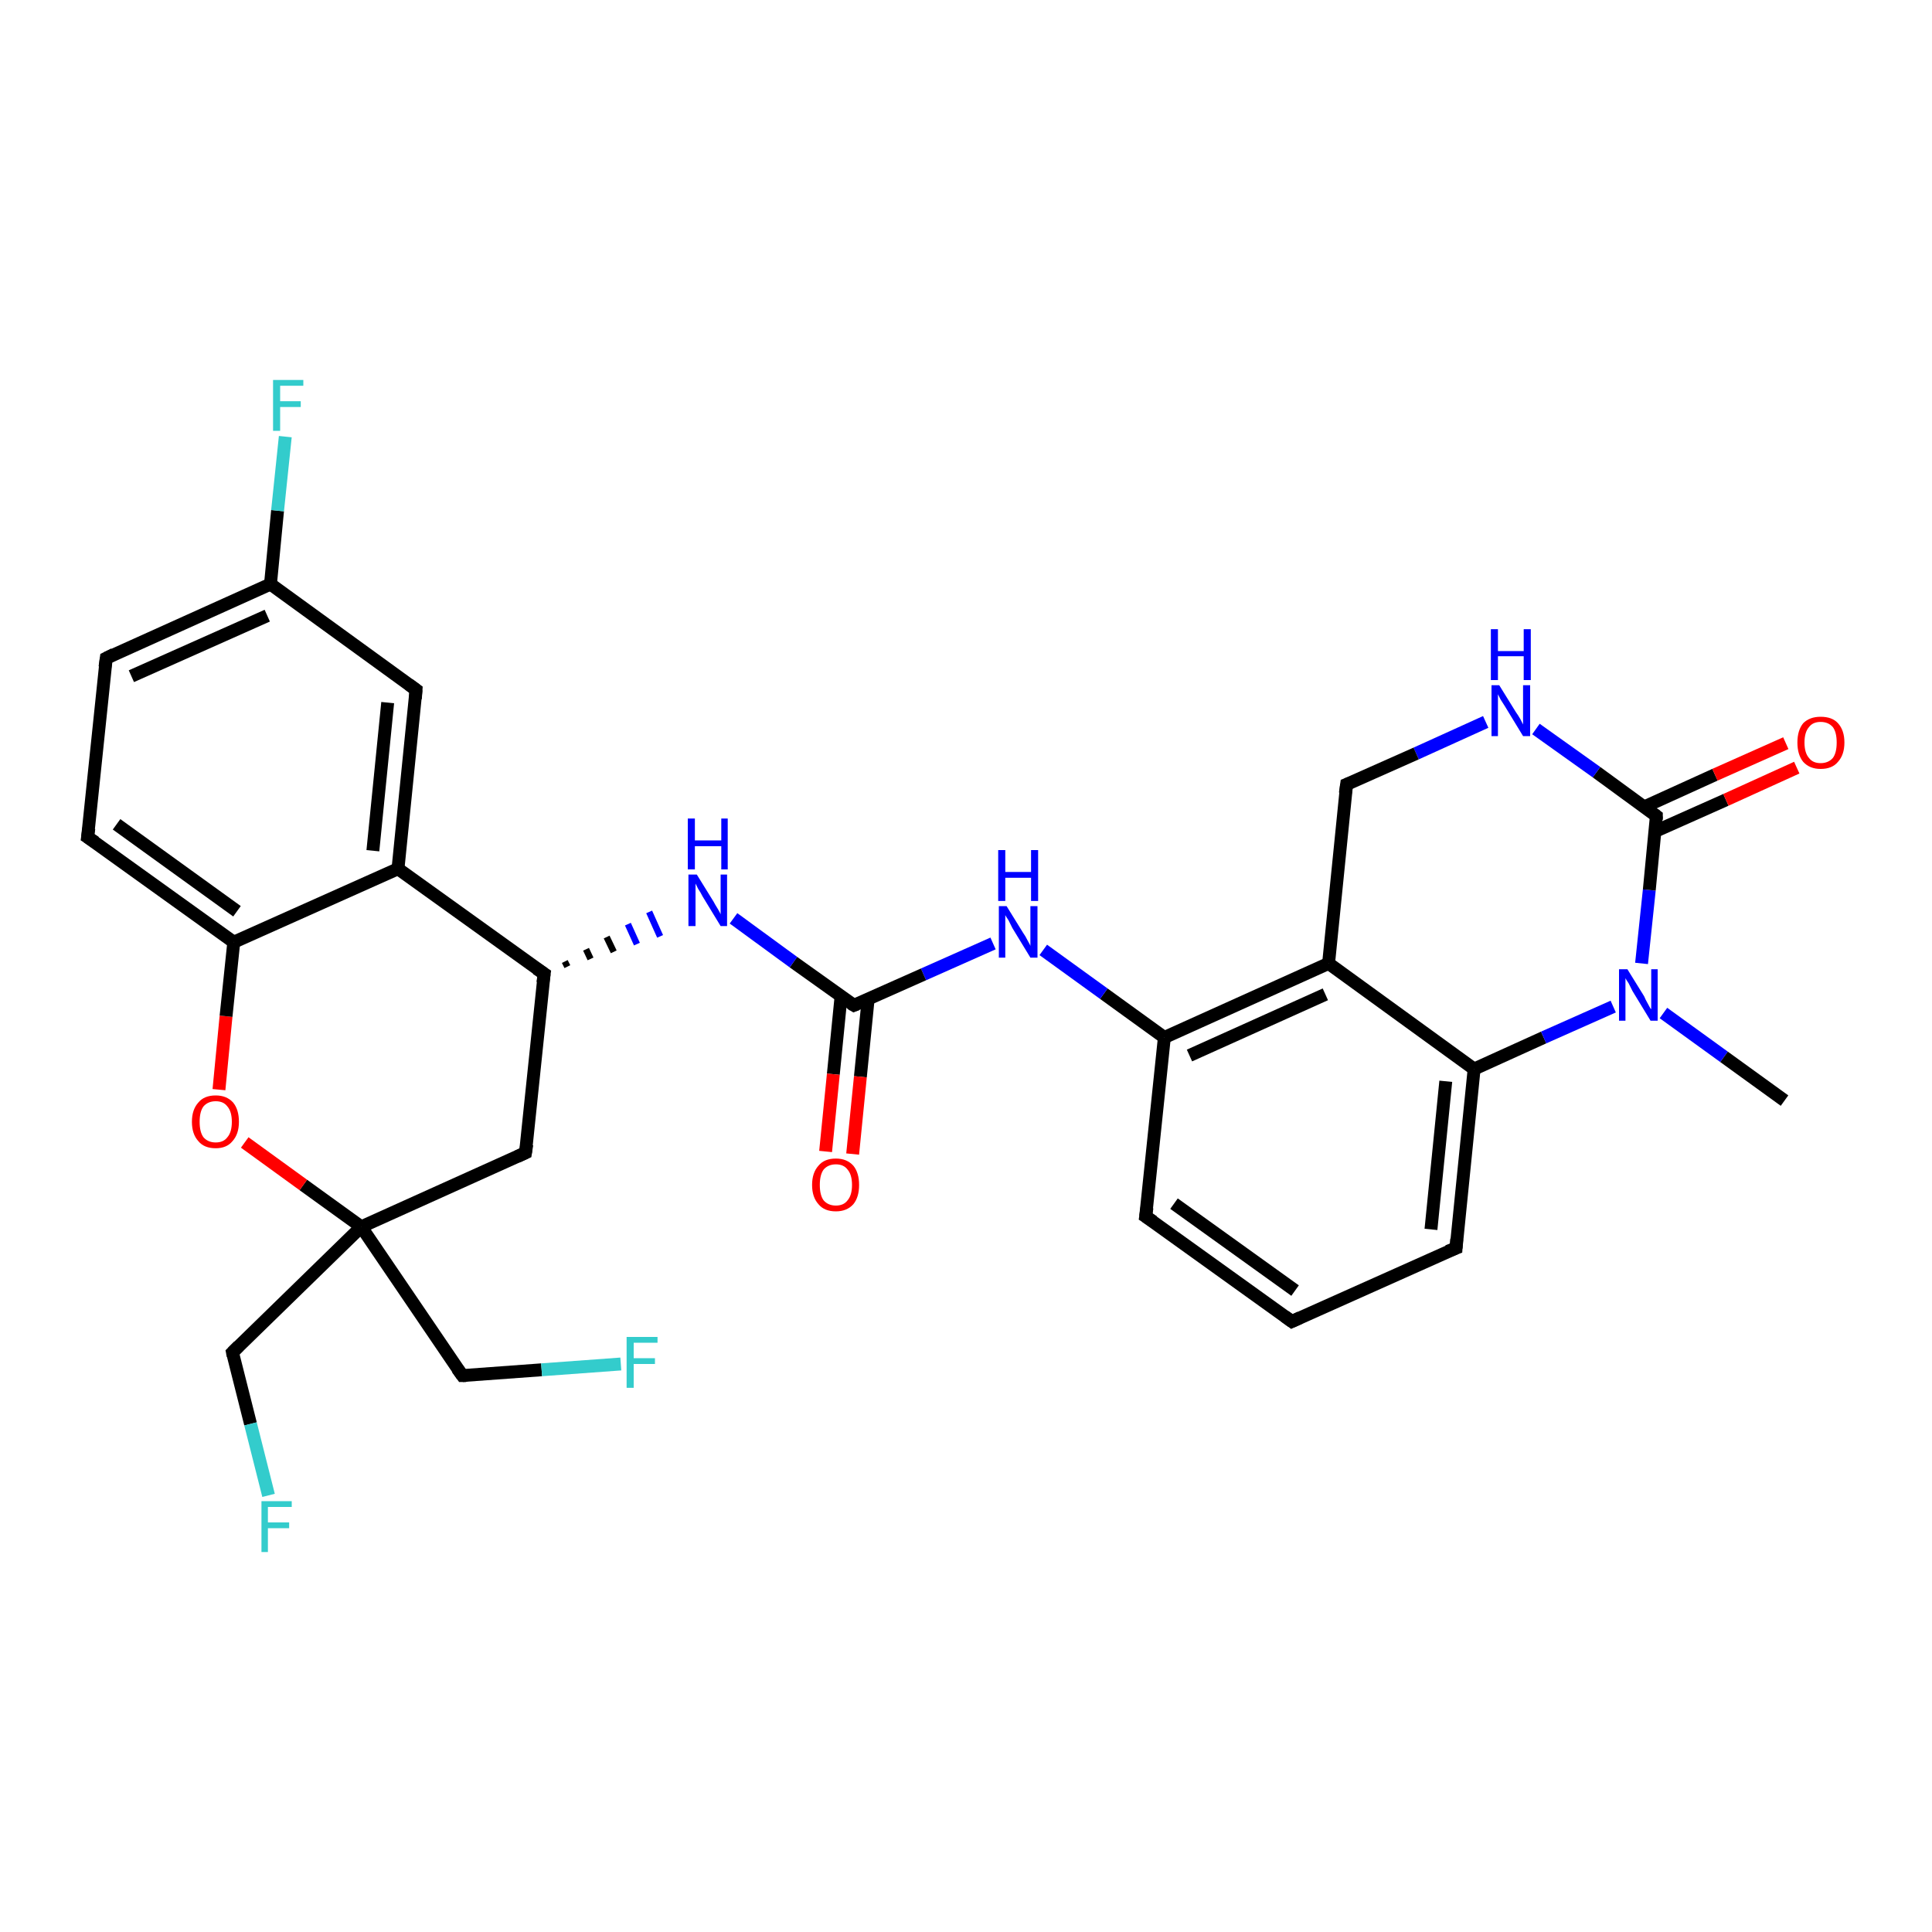 <?xml version='1.0' encoding='iso-8859-1'?>
<svg version='1.1' baseProfile='full'
              xmlns='http://www.w3.org/2000/svg'
                      xmlns:rdkit='http://www.rdkit.org/xml'
                      xmlns:xlink='http://www.w3.org/1999/xlink'
                  xml:space='preserve'
width='300px' height='300px' viewBox='0 0 300 300'>
<!-- END OF HEADER -->
<rect style='opacity:1.0;fill:#FFFFFF;stroke:none' width='300.0' height='300.0' x='0.0' y='0.0'> </rect>
<path class='bond-0 atom-0 atom-1' d='M 277.1,170.9 L 267.7,164.1' style='fill:none;fill-rule:evenodd;stroke:#000000;stroke-width:2.0px;stroke-linecap:butt;stroke-linejoin:miter;stroke-opacity:1' />
<path class='bond-0 atom-0 atom-1' d='M 267.7,164.1 L 258.3,157.3' style='fill:none;fill-rule:evenodd;stroke:#0000FF;stroke-width:2.0px;stroke-linecap:butt;stroke-linejoin:miter;stroke-opacity:1' />
<path class='bond-1 atom-1 atom-2' d='M 254.9,149.6 L 256.1,138.2' style='fill:none;fill-rule:evenodd;stroke:#0000FF;stroke-width:2.0px;stroke-linecap:butt;stroke-linejoin:miter;stroke-opacity:1' />
<path class='bond-1 atom-1 atom-2' d='M 256.1,138.2 L 257.2,126.7' style='fill:none;fill-rule:evenodd;stroke:#000000;stroke-width:2.0px;stroke-linecap:butt;stroke-linejoin:miter;stroke-opacity:1' />
<path class='bond-2 atom-2 atom-3' d='M 257.0,129.1 L 268.0,124.2' style='fill:none;fill-rule:evenodd;stroke:#000000;stroke-width:2.0px;stroke-linecap:butt;stroke-linejoin:miter;stroke-opacity:1' />
<path class='bond-2 atom-2 atom-3' d='M 268.0,124.2 L 279.0,119.2' style='fill:none;fill-rule:evenodd;stroke:#FF0000;stroke-width:2.0px;stroke-linecap:butt;stroke-linejoin:miter;stroke-opacity:1' />
<path class='bond-2 atom-2 atom-3' d='M 255.3,125.3 L 266.3,120.3' style='fill:none;fill-rule:evenodd;stroke:#000000;stroke-width:2.0px;stroke-linecap:butt;stroke-linejoin:miter;stroke-opacity:1' />
<path class='bond-2 atom-2 atom-3' d='M 266.3,120.3 L 277.3,115.4' style='fill:none;fill-rule:evenodd;stroke:#FF0000;stroke-width:2.0px;stroke-linecap:butt;stroke-linejoin:miter;stroke-opacity:1' />
<path class='bond-3 atom-2 atom-4' d='M 257.2,126.7 L 247.9,119.9' style='fill:none;fill-rule:evenodd;stroke:#000000;stroke-width:2.0px;stroke-linecap:butt;stroke-linejoin:miter;stroke-opacity:1' />
<path class='bond-3 atom-2 atom-4' d='M 247.9,119.9 L 238.5,113.2' style='fill:none;fill-rule:evenodd;stroke:#0000FF;stroke-width:2.0px;stroke-linecap:butt;stroke-linejoin:miter;stroke-opacity:1' />
<path class='bond-4 atom-4 atom-5' d='M 230.7,112.1 L 219.9,117.0' style='fill:none;fill-rule:evenodd;stroke:#0000FF;stroke-width:2.0px;stroke-linecap:butt;stroke-linejoin:miter;stroke-opacity:1' />
<path class='bond-4 atom-4 atom-5' d='M 219.9,117.0 L 209.1,121.8' style='fill:none;fill-rule:evenodd;stroke:#000000;stroke-width:2.0px;stroke-linecap:butt;stroke-linejoin:miter;stroke-opacity:1' />
<path class='bond-5 atom-5 atom-6' d='M 209.1,121.8 L 206.3,149.6' style='fill:none;fill-rule:evenodd;stroke:#000000;stroke-width:2.0px;stroke-linecap:butt;stroke-linejoin:miter;stroke-opacity:1' />
<path class='bond-6 atom-6 atom-7' d='M 206.3,149.6 L 180.8,161.1' style='fill:none;fill-rule:evenodd;stroke:#000000;stroke-width:2.0px;stroke-linecap:butt;stroke-linejoin:miter;stroke-opacity:1' />
<path class='bond-6 atom-6 atom-7' d='M 205.8,154.4 L 184.7,163.9' style='fill:none;fill-rule:evenodd;stroke:#000000;stroke-width:2.0px;stroke-linecap:butt;stroke-linejoin:miter;stroke-opacity:1' />
<path class='bond-7 atom-7 atom-8' d='M 180.8,161.1 L 171.4,154.3' style='fill:none;fill-rule:evenodd;stroke:#000000;stroke-width:2.0px;stroke-linecap:butt;stroke-linejoin:miter;stroke-opacity:1' />
<path class='bond-7 atom-7 atom-8' d='M 171.4,154.3 L 162.0,147.5' style='fill:none;fill-rule:evenodd;stroke:#0000FF;stroke-width:2.0px;stroke-linecap:butt;stroke-linejoin:miter;stroke-opacity:1' />
<path class='bond-8 atom-8 atom-9' d='M 154.2,146.5 L 143.4,151.3' style='fill:none;fill-rule:evenodd;stroke:#0000FF;stroke-width:2.0px;stroke-linecap:butt;stroke-linejoin:miter;stroke-opacity:1' />
<path class='bond-8 atom-8 atom-9' d='M 143.4,151.3 L 132.6,156.1' style='fill:none;fill-rule:evenodd;stroke:#000000;stroke-width:2.0px;stroke-linecap:butt;stroke-linejoin:miter;stroke-opacity:1' />
<path class='bond-9 atom-9 atom-10' d='M 130.6,154.7 L 129.4,166.8' style='fill:none;fill-rule:evenodd;stroke:#000000;stroke-width:2.0px;stroke-linecap:butt;stroke-linejoin:miter;stroke-opacity:1' />
<path class='bond-9 atom-9 atom-10' d='M 129.4,166.8 L 128.2,178.8' style='fill:none;fill-rule:evenodd;stroke:#FF0000;stroke-width:2.0px;stroke-linecap:butt;stroke-linejoin:miter;stroke-opacity:1' />
<path class='bond-9 atom-9 atom-10' d='M 134.8,155.2 L 133.6,167.2' style='fill:none;fill-rule:evenodd;stroke:#000000;stroke-width:2.0px;stroke-linecap:butt;stroke-linejoin:miter;stroke-opacity:1' />
<path class='bond-9 atom-9 atom-10' d='M 133.6,167.2 L 132.4,179.2' style='fill:none;fill-rule:evenodd;stroke:#FF0000;stroke-width:2.0px;stroke-linecap:butt;stroke-linejoin:miter;stroke-opacity:1' />
<path class='bond-10 atom-9 atom-11' d='M 132.6,156.1 L 123.2,149.4' style='fill:none;fill-rule:evenodd;stroke:#000000;stroke-width:2.0px;stroke-linecap:butt;stroke-linejoin:miter;stroke-opacity:1' />
<path class='bond-10 atom-9 atom-11' d='M 123.2,149.4 L 113.9,142.6' style='fill:none;fill-rule:evenodd;stroke:#0000FF;stroke-width:2.0px;stroke-linecap:butt;stroke-linejoin:miter;stroke-opacity:1' />
<path class='bond-11 atom-12 atom-11' d='M 88.1,150.1 L 87.7,149.3' style='fill:none;fill-rule:evenodd;stroke:#000000;stroke-width:1.0px;stroke-linecap:butt;stroke-linejoin:miter;stroke-opacity:1' />
<path class='bond-11 atom-12 atom-11' d='M 91.7,148.9 L 91.0,147.4' style='fill:none;fill-rule:evenodd;stroke:#000000;stroke-width:1.0px;stroke-linecap:butt;stroke-linejoin:miter;stroke-opacity:1' />
<path class='bond-11 atom-12 atom-11' d='M 95.3,147.8 L 94.2,145.5' style='fill:none;fill-rule:evenodd;stroke:#000000;stroke-width:1.0px;stroke-linecap:butt;stroke-linejoin:miter;stroke-opacity:1' />
<path class='bond-11 atom-12 atom-11' d='M 98.9,146.6 L 97.5,143.5' style='fill:none;fill-rule:evenodd;stroke:#0000FF;stroke-width:1.0px;stroke-linecap:butt;stroke-linejoin:miter;stroke-opacity:1' />
<path class='bond-11 atom-12 atom-11' d='M 102.5,145.4 L 100.8,141.6' style='fill:none;fill-rule:evenodd;stroke:#0000FF;stroke-width:1.0px;stroke-linecap:butt;stroke-linejoin:miter;stroke-opacity:1' />
<path class='bond-12 atom-12 atom-13' d='M 84.5,151.2 L 81.6,179.0' style='fill:none;fill-rule:evenodd;stroke:#000000;stroke-width:2.0px;stroke-linecap:butt;stroke-linejoin:miter;stroke-opacity:1' />
<path class='bond-13 atom-13 atom-14' d='M 81.6,179.0 L 56.1,190.5' style='fill:none;fill-rule:evenodd;stroke:#000000;stroke-width:2.0px;stroke-linecap:butt;stroke-linejoin:miter;stroke-opacity:1' />
<path class='bond-14 atom-14 atom-15' d='M 56.1,190.5 L 36.1,210.0' style='fill:none;fill-rule:evenodd;stroke:#000000;stroke-width:2.0px;stroke-linecap:butt;stroke-linejoin:miter;stroke-opacity:1' />
<path class='bond-15 atom-15 atom-16' d='M 36.1,210.0 L 38.9,221.1' style='fill:none;fill-rule:evenodd;stroke:#000000;stroke-width:2.0px;stroke-linecap:butt;stroke-linejoin:miter;stroke-opacity:1' />
<path class='bond-15 atom-15 atom-16' d='M 38.9,221.1 L 41.7,232.2' style='fill:none;fill-rule:evenodd;stroke:#33CCCC;stroke-width:2.0px;stroke-linecap:butt;stroke-linejoin:miter;stroke-opacity:1' />
<path class='bond-16 atom-14 atom-17' d='M 56.1,190.5 L 71.8,213.6' style='fill:none;fill-rule:evenodd;stroke:#000000;stroke-width:2.0px;stroke-linecap:butt;stroke-linejoin:miter;stroke-opacity:1' />
<path class='bond-17 atom-17 atom-18' d='M 71.8,213.6 L 84.1,212.7' style='fill:none;fill-rule:evenodd;stroke:#000000;stroke-width:2.0px;stroke-linecap:butt;stroke-linejoin:miter;stroke-opacity:1' />
<path class='bond-17 atom-17 atom-18' d='M 84.1,212.7 L 96.4,211.8' style='fill:none;fill-rule:evenodd;stroke:#33CCCC;stroke-width:2.0px;stroke-linecap:butt;stroke-linejoin:miter;stroke-opacity:1' />
<path class='bond-18 atom-14 atom-19' d='M 56.1,190.5 L 47.1,184.0' style='fill:none;fill-rule:evenodd;stroke:#000000;stroke-width:2.0px;stroke-linecap:butt;stroke-linejoin:miter;stroke-opacity:1' />
<path class='bond-18 atom-14 atom-19' d='M 47.1,184.0 L 38.0,177.4' style='fill:none;fill-rule:evenodd;stroke:#FF0000;stroke-width:2.0px;stroke-linecap:butt;stroke-linejoin:miter;stroke-opacity:1' />
<path class='bond-19 atom-19 atom-20' d='M 34.0,169.2 L 35.1,157.8' style='fill:none;fill-rule:evenodd;stroke:#FF0000;stroke-width:2.0px;stroke-linecap:butt;stroke-linejoin:miter;stroke-opacity:1' />
<path class='bond-19 atom-19 atom-20' d='M 35.1,157.8 L 36.3,146.3' style='fill:none;fill-rule:evenodd;stroke:#000000;stroke-width:2.0px;stroke-linecap:butt;stroke-linejoin:miter;stroke-opacity:1' />
<path class='bond-20 atom-20 atom-21' d='M 36.3,146.3 L 13.6,130.0' style='fill:none;fill-rule:evenodd;stroke:#000000;stroke-width:2.0px;stroke-linecap:butt;stroke-linejoin:miter;stroke-opacity:1' />
<path class='bond-20 atom-20 atom-21' d='M 36.8,141.5 L 18.1,128.0' style='fill:none;fill-rule:evenodd;stroke:#000000;stroke-width:2.0px;stroke-linecap:butt;stroke-linejoin:miter;stroke-opacity:1' />
<path class='bond-21 atom-21 atom-22' d='M 13.6,130.0 L 16.5,102.2' style='fill:none;fill-rule:evenodd;stroke:#000000;stroke-width:2.0px;stroke-linecap:butt;stroke-linejoin:miter;stroke-opacity:1' />
<path class='bond-22 atom-22 atom-23' d='M 16.5,102.2 L 42.0,90.7' style='fill:none;fill-rule:evenodd;stroke:#000000;stroke-width:2.0px;stroke-linecap:butt;stroke-linejoin:miter;stroke-opacity:1' />
<path class='bond-22 atom-22 atom-23' d='M 20.4,105.0 L 41.5,95.6' style='fill:none;fill-rule:evenodd;stroke:#000000;stroke-width:2.0px;stroke-linecap:butt;stroke-linejoin:miter;stroke-opacity:1' />
<path class='bond-23 atom-23 atom-24' d='M 42.0,90.7 L 43.1,79.3' style='fill:none;fill-rule:evenodd;stroke:#000000;stroke-width:2.0px;stroke-linecap:butt;stroke-linejoin:miter;stroke-opacity:1' />
<path class='bond-23 atom-23 atom-24' d='M 43.1,79.3 L 44.3,67.8' style='fill:none;fill-rule:evenodd;stroke:#33CCCC;stroke-width:2.0px;stroke-linecap:butt;stroke-linejoin:miter;stroke-opacity:1' />
<path class='bond-24 atom-23 atom-25' d='M 42.0,90.7 L 64.6,107.1' style='fill:none;fill-rule:evenodd;stroke:#000000;stroke-width:2.0px;stroke-linecap:butt;stroke-linejoin:miter;stroke-opacity:1' />
<path class='bond-25 atom-25 atom-26' d='M 64.6,107.1 L 61.8,134.9' style='fill:none;fill-rule:evenodd;stroke:#000000;stroke-width:2.0px;stroke-linecap:butt;stroke-linejoin:miter;stroke-opacity:1' />
<path class='bond-25 atom-25 atom-26' d='M 60.2,109.1 L 57.9,132.1' style='fill:none;fill-rule:evenodd;stroke:#000000;stroke-width:2.0px;stroke-linecap:butt;stroke-linejoin:miter;stroke-opacity:1' />
<path class='bond-26 atom-7 atom-27' d='M 180.8,161.1 L 177.9,188.9' style='fill:none;fill-rule:evenodd;stroke:#000000;stroke-width:2.0px;stroke-linecap:butt;stroke-linejoin:miter;stroke-opacity:1' />
<path class='bond-27 atom-27 atom-28' d='M 177.9,188.9 L 200.6,205.2' style='fill:none;fill-rule:evenodd;stroke:#000000;stroke-width:2.0px;stroke-linecap:butt;stroke-linejoin:miter;stroke-opacity:1' />
<path class='bond-27 atom-27 atom-28' d='M 182.3,186.9 L 201.1,200.4' style='fill:none;fill-rule:evenodd;stroke:#000000;stroke-width:2.0px;stroke-linecap:butt;stroke-linejoin:miter;stroke-opacity:1' />
<path class='bond-28 atom-28 atom-29' d='M 200.6,205.2 L 226.1,193.8' style='fill:none;fill-rule:evenodd;stroke:#000000;stroke-width:2.0px;stroke-linecap:butt;stroke-linejoin:miter;stroke-opacity:1' />
<path class='bond-29 atom-29 atom-30' d='M 226.1,193.8 L 228.9,166.0' style='fill:none;fill-rule:evenodd;stroke:#000000;stroke-width:2.0px;stroke-linecap:butt;stroke-linejoin:miter;stroke-opacity:1' />
<path class='bond-29 atom-29 atom-30' d='M 222.2,190.9 L 224.5,167.9' style='fill:none;fill-rule:evenodd;stroke:#000000;stroke-width:2.0px;stroke-linecap:butt;stroke-linejoin:miter;stroke-opacity:1' />
<path class='bond-30 atom-30 atom-1' d='M 228.9,166.0 L 239.7,161.1' style='fill:none;fill-rule:evenodd;stroke:#000000;stroke-width:2.0px;stroke-linecap:butt;stroke-linejoin:miter;stroke-opacity:1' />
<path class='bond-30 atom-30 atom-1' d='M 239.7,161.1 L 250.5,156.3' style='fill:none;fill-rule:evenodd;stroke:#0000FF;stroke-width:2.0px;stroke-linecap:butt;stroke-linejoin:miter;stroke-opacity:1' />
<path class='bond-31 atom-30 atom-6' d='M 228.9,166.0 L 206.3,149.6' style='fill:none;fill-rule:evenodd;stroke:#000000;stroke-width:2.0px;stroke-linecap:butt;stroke-linejoin:miter;stroke-opacity:1' />
<path class='bond-32 atom-26 atom-12' d='M 61.8,134.9 L 84.5,151.2' style='fill:none;fill-rule:evenodd;stroke:#000000;stroke-width:2.0px;stroke-linecap:butt;stroke-linejoin:miter;stroke-opacity:1' />
<path class='bond-33 atom-26 atom-20' d='M 61.8,134.9 L 36.3,146.3' style='fill:none;fill-rule:evenodd;stroke:#000000;stroke-width:2.0px;stroke-linecap:butt;stroke-linejoin:miter;stroke-opacity:1' />
<path d='M 257.2,127.3 L 257.2,126.7 L 256.8,126.4' style='fill:none;stroke:#000000;stroke-width:2.0px;stroke-linecap:butt;stroke-linejoin:miter;stroke-opacity:1;' />
<path d='M 209.6,121.6 L 209.1,121.8 L 208.9,123.2' style='fill:none;stroke:#000000;stroke-width:2.0px;stroke-linecap:butt;stroke-linejoin:miter;stroke-opacity:1;' />
<path d='M 133.1,155.9 L 132.6,156.1 L 132.1,155.8' style='fill:none;stroke:#000000;stroke-width:2.0px;stroke-linecap:butt;stroke-linejoin:miter;stroke-opacity:1;' />
<path d='M 84.3,152.6 L 84.5,151.2 L 83.3,150.4' style='fill:none;stroke:#000000;stroke-width:2.0px;stroke-linecap:butt;stroke-linejoin:miter;stroke-opacity:1;' />
<path d='M 81.8,177.7 L 81.6,179.0 L 80.3,179.6' style='fill:none;stroke:#000000;stroke-width:2.0px;stroke-linecap:butt;stroke-linejoin:miter;stroke-opacity:1;' />
<path d='M 37.1,209.0 L 36.1,210.0 L 36.2,210.5' style='fill:none;stroke:#000000;stroke-width:2.0px;stroke-linecap:butt;stroke-linejoin:miter;stroke-opacity:1;' />
<path d='M 71.0,212.5 L 71.8,213.6 L 72.4,213.6' style='fill:none;stroke:#000000;stroke-width:2.0px;stroke-linecap:butt;stroke-linejoin:miter;stroke-opacity:1;' />
<path d='M 14.8,130.8 L 13.6,130.0 L 13.8,128.6' style='fill:none;stroke:#000000;stroke-width:2.0px;stroke-linecap:butt;stroke-linejoin:miter;stroke-opacity:1;' />
<path d='M 16.3,103.6 L 16.5,102.2 L 17.7,101.6' style='fill:none;stroke:#000000;stroke-width:2.0px;stroke-linecap:butt;stroke-linejoin:miter;stroke-opacity:1;' />
<path d='M 63.5,106.3 L 64.6,107.1 L 64.5,108.5' style='fill:none;stroke:#000000;stroke-width:2.0px;stroke-linecap:butt;stroke-linejoin:miter;stroke-opacity:1;' />
<path d='M 178.1,187.5 L 177.9,188.9 L 179.1,189.7' style='fill:none;stroke:#000000;stroke-width:2.0px;stroke-linecap:butt;stroke-linejoin:miter;stroke-opacity:1;' />
<path d='M 199.5,204.4 L 200.6,205.2 L 201.9,204.6' style='fill:none;stroke:#000000;stroke-width:2.0px;stroke-linecap:butt;stroke-linejoin:miter;stroke-opacity:1;' />
<path d='M 224.8,194.3 L 226.1,193.8 L 226.2,192.4' style='fill:none;stroke:#000000;stroke-width:2.0px;stroke-linecap:butt;stroke-linejoin:miter;stroke-opacity:1;' />
<path class='atom-1' d='M 252.7 150.5
L 255.3 154.7
Q 255.5 155.2, 255.9 155.9
Q 256.3 156.7, 256.4 156.7
L 256.4 150.5
L 257.4 150.5
L 257.4 158.5
L 256.3 158.5
L 253.5 153.9
Q 253.2 153.3, 252.9 152.7
Q 252.5 152.1, 252.4 151.9
L 252.4 158.5
L 251.4 158.5
L 251.4 150.5
L 252.7 150.5
' fill='#0000FF'/>
<path class='atom-3' d='M 279.1 115.3
Q 279.1 113.4, 280.0 112.3
Q 281.0 111.3, 282.7 111.3
Q 284.5 111.3, 285.4 112.3
Q 286.4 113.4, 286.4 115.3
Q 286.4 117.2, 285.4 118.3
Q 284.5 119.4, 282.7 119.4
Q 281.0 119.4, 280.0 118.3
Q 279.1 117.2, 279.1 115.3
M 282.7 118.5
Q 283.9 118.5, 284.6 117.7
Q 285.2 116.9, 285.2 115.3
Q 285.2 113.7, 284.6 112.9
Q 283.9 112.1, 282.7 112.1
Q 281.5 112.1, 280.9 112.9
Q 280.2 113.7, 280.2 115.3
Q 280.2 116.9, 280.9 117.7
Q 281.5 118.5, 282.7 118.5
' fill='#FF0000'/>
<path class='atom-4' d='M 232.8 106.4
L 235.4 110.6
Q 235.7 111.0, 236.1 111.7
Q 236.5 112.5, 236.5 112.5
L 236.5 106.4
L 237.6 106.4
L 237.6 114.3
L 236.5 114.3
L 233.7 109.7
Q 233.4 109.2, 233.0 108.6
Q 232.7 108.0, 232.6 107.8
L 232.6 114.3
L 231.6 114.3
L 231.6 106.4
L 232.8 106.4
' fill='#0000FF'/>
<path class='atom-4' d='M 231.5 97.7
L 232.6 97.7
L 232.6 101.1
L 236.6 101.1
L 236.6 97.7
L 237.7 97.7
L 237.7 105.6
L 236.6 105.6
L 236.6 101.9
L 232.6 101.9
L 232.6 105.6
L 231.5 105.6
L 231.5 97.7
' fill='#0000FF'/>
<path class='atom-8' d='M 156.3 140.7
L 158.9 144.9
Q 159.2 145.3, 159.6 146.1
Q 160.0 146.8, 160.0 146.9
L 160.0 140.7
L 161.1 140.7
L 161.1 148.7
L 160.0 148.7
L 157.2 144.1
Q 156.9 143.5, 156.6 142.9
Q 156.2 142.3, 156.1 142.1
L 156.1 148.7
L 155.1 148.7
L 155.1 140.7
L 156.3 140.7
' fill='#0000FF'/>
<path class='atom-8' d='M 155.0 132.0
L 156.1 132.0
L 156.1 135.4
L 160.1 135.4
L 160.1 132.0
L 161.2 132.0
L 161.2 139.9
L 160.1 139.9
L 160.1 136.3
L 156.1 136.3
L 156.1 139.9
L 155.0 139.9
L 155.0 132.0
' fill='#0000FF'/>
<path class='atom-10' d='M 126.1 184.0
Q 126.1 182.1, 127.1 181.0
Q 128.0 179.9, 129.8 179.9
Q 131.5 179.9, 132.5 181.0
Q 133.4 182.1, 133.4 184.0
Q 133.4 185.9, 132.5 187.0
Q 131.5 188.1, 129.8 188.1
Q 128.0 188.1, 127.1 187.0
Q 126.1 185.9, 126.1 184.0
M 129.8 187.2
Q 131.0 187.2, 131.6 186.4
Q 132.3 185.6, 132.3 184.0
Q 132.3 182.4, 131.6 181.6
Q 131.0 180.8, 129.8 180.8
Q 128.6 180.8, 127.9 181.6
Q 127.3 182.4, 127.3 184.0
Q 127.3 185.6, 127.9 186.4
Q 128.6 187.2, 129.8 187.2
' fill='#FF0000'/>
<path class='atom-11' d='M 108.2 135.8
L 110.8 140.0
Q 111.0 140.4, 111.5 141.2
Q 111.9 141.9, 111.9 142.0
L 111.9 135.8
L 112.9 135.8
L 112.9 143.8
L 111.9 143.8
L 109.1 139.2
Q 108.8 138.6, 108.4 138.0
Q 108.1 137.4, 108.0 137.2
L 108.0 143.8
L 106.9 143.8
L 106.9 135.8
L 108.2 135.8
' fill='#0000FF'/>
<path class='atom-11' d='M 106.8 127.1
L 107.9 127.1
L 107.9 130.5
L 112.0 130.5
L 112.0 127.1
L 113.0 127.1
L 113.0 135.0
L 112.0 135.0
L 112.0 131.4
L 107.9 131.4
L 107.9 135.0
L 106.8 135.0
L 106.8 127.1
' fill='#0000FF'/>
<path class='atom-16' d='M 40.6 233.1
L 45.3 233.1
L 45.3 234.0
L 41.6 234.0
L 41.6 236.4
L 44.9 236.4
L 44.9 237.3
L 41.6 237.3
L 41.6 241.0
L 40.6 241.0
L 40.6 233.1
' fill='#33CCCC'/>
<path class='atom-18' d='M 97.3 207.6
L 102.1 207.6
L 102.1 208.5
L 98.4 208.5
L 98.4 210.9
L 101.7 210.9
L 101.7 211.8
L 98.4 211.8
L 98.4 215.5
L 97.3 215.5
L 97.3 207.6
' fill='#33CCCC'/>
<path class='atom-19' d='M 29.8 174.2
Q 29.8 172.3, 30.8 171.2
Q 31.7 170.1, 33.5 170.1
Q 35.2 170.1, 36.2 171.2
Q 37.1 172.3, 37.1 174.2
Q 37.1 176.1, 36.1 177.2
Q 35.2 178.3, 33.5 178.3
Q 31.7 178.3, 30.8 177.2
Q 29.8 176.1, 29.8 174.2
M 33.5 177.4
Q 34.7 177.4, 35.3 176.6
Q 36.0 175.8, 36.0 174.2
Q 36.0 172.6, 35.3 171.8
Q 34.7 171.0, 33.5 171.0
Q 32.3 171.0, 31.6 171.8
Q 31.0 172.6, 31.0 174.2
Q 31.0 175.8, 31.6 176.6
Q 32.3 177.4, 33.5 177.4
' fill='#FF0000'/>
<path class='atom-24' d='M 42.4 59.0
L 47.1 59.0
L 47.1 59.9
L 43.5 59.9
L 43.5 62.3
L 46.7 62.3
L 46.7 63.2
L 43.5 63.2
L 43.5 66.9
L 42.4 66.9
L 42.4 59.0
' fill='#33CCCC'/>
</svg>
